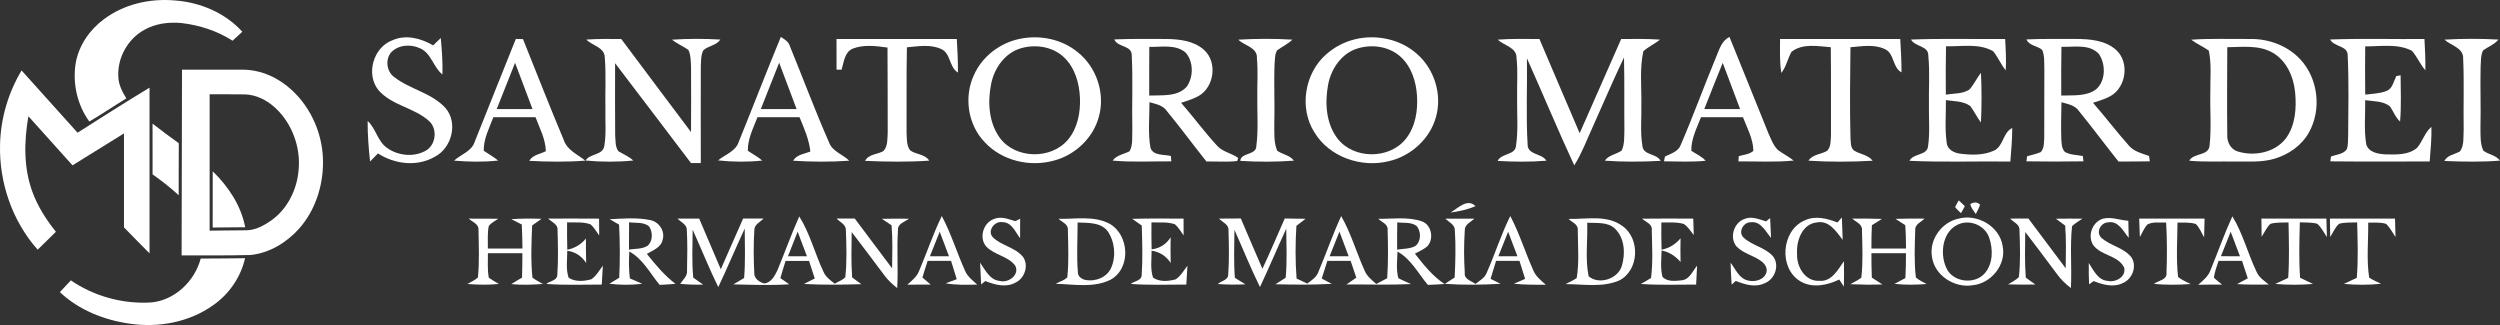 <svg xmlns="http://www.w3.org/2000/svg" id="Capa_2" data-name="Capa 2" viewBox="0 0 945.47 122.92"><rect x="0" y="0" width="945.47" height="122.92" fill="#333333" stroke="none"/><defs><style>      .cls-1 {        fill: #fff;      }    </style></defs><g id="Capa_1-2" data-name="Capa 1"><g><path class="cls-1" d="M39.31,7.26C46.89,1.56,56.72-.66,66.09.17c9.56.68,19.05,4.66,25.55,11.83l-3.69,3.4c-5.75-3.7-12.41-5.87-19.18-6.67-4.86-.48-9.97.14-14.26,2.59-6.27,3.48-10.25,10.72-9.75,17.89.11,2.93,1.54,5.56,3.02,8.01-4.71,2.84-9.25,5.96-14,8.74-4.61-6.35-6.42-14.57-5.12-22.28,1.21-6.59,5.29-12.46,10.64-16.41Z"></path><path class="cls-1" d="M68.84,26.34c7.71,0,15.42-.02,23.13.01,6.86.06,13.46,3.11,18.42,7.75,7.54,6.96,11.84,17.2,11.77,27.43-.02,8.99-3.01,18.1-9,24.89-4.73,5.31-11.3,9.32-18.46,10.02-8.67.22-17.34.14-26.02.16.07-23.42.1-46.84.15-70.25M79.28,35.68c0,17.18,0,34.37,0,51.55,4.58-.1,9.17-.05,13.75-.14,3.55.01,6.8-1.78,9.63-3.78,6.13-4.37,9.7-11.71,10.28-19.12.78-8.45-2.39-17.2-8.51-23.1-3.19-3.06-7.39-5.29-11.87-5.39-4.43-.1-8.85,0-13.28-.04Z"></path><path class="cls-1" d="M.02,54.62c.23-9.82,3.09-19.55,8.14-27.97,7.07,7.83,14.11,15.69,21.17,23.53,9.03-5.74,18.06-11.5,27.22-17.03,0,20.89,0,41.78,0,62.67-3.22-3.27-6.47-6.52-9.66-9.82.01-11.85.01-23.7,0-35.55-6.51,4-12.99,8.04-19.47,12.08-5.57-6.19-11.12-12.39-16.68-18.57-1.66,9.43-1.85,19.4,1.48,28.5,2,5.57,5.25,10.6,8.92,15.2-2.31,2.25-4.6,4.51-6.9,6.77C4.64,83.61-.38,69.02.02,54.62Z"></path><path class="cls-1" d="M57.69,46.76c3.26,2.55,6.58,5,9.93,7.41,0,6.56-.08,13.11-.04,19.67-3.1-2.87-6.43-5.47-9.88-7.89-.01-6.4,0-12.8-.01-19.2Z"></path><path class="cls-1" d="M80.44,64.77c5.9,5.76,10.74,12.95,12.29,21.17-4.1.03-8.2.09-12.3.11.01-7.1-.02-14.19.02-21.28Z"></path><path class="cls-1" d="M75.91,97.78c5.59.01,11.18-.08,16.77-.13-1.61,7.15-6.02,13.54-12.01,17.74-9.03,6.47-20.7,8.63-31.59,7.02-9.69-1.37-19.25-5.14-26.43-11.93,1.37-1.49,2.76-2.97,4.15-4.45,8.8,6.03,19.64,9,30.28,8.36,9.01-.77,16.57-8.04,18.83-16.62Z"></path></g><g><path class="cls-1" d="M148.41,15.23c5.07-2.28,10.82-.76,15.4,1.94.96-.94,1.92-1.87,2.89-2.8.4,4.59.77,9.19.62,13.8-3.49-2.78-4.19-8.07-8.49-9.92-3.5-1.63-8.22-1.36-10.94,1.6-2.25,2.7-1.68,7.2,1.16,9.27,5.98,4.7,14.19,5.96,19.42,11.73,4.87,5.59,2.39,15.16-4.04,18.44-6.68,3.86-15.18,2.84-21.49-1.27-1,1.02-1.99,2.04-2.99,3.06-.54-5.09-.95-10.2-.91-15.33,3.16,2.88,3.73,7.67,7.3,10.16,4.34,3.15,10.73,3.7,15.28.7,3.28-2.42,3.74-7.88.77-10.72-5.61-5.2-14.17-5.91-19.27-11.81-4.86-6.01-1.94-16.19,5.29-18.85Z"></path><path class="cls-1" d="M385.57,14.71c7.6-1.61,15.97.04,22.02,5.03,7.06,5.62,10.41,15.48,8.04,24.23-2.11,8.13-8.94,14.61-17,16.75-9.11,2.55-19.7.1-26.2-6.93-6.4-6.57-7.96-17.13-4.11-25.39,3.08-7.01,9.8-12.13,17.25-13.69M386.39,18.17c-6.18,1.65-10.38,7.5-11.55,13.57-1.38,6.84-.94,14.53,3.25,20.36,5.9,8.04,19.39,8.34,25.78.75,3.66-4.33,4.77-10.24,4.56-15.76-.23-5.55-1.85-11.39-5.96-15.34-4.18-4.05-10.59-5.09-16.08-3.58Z"></path><path class="cls-1" d="M512.53,14.83c8.05-1.91,17.08-.02,23.32,5.53,6.6,5.74,9.59,15.31,7.25,23.77-2.25,8.39-9.55,14.96-17.96,16.85-10.34,2.54-22.4-1.59-28.01-10.87-5.93-9.22-3.75-22.45,4.45-29.59,3.12-2.75,6.91-4.72,10.95-5.69M513.35,18.34c-6.03,1.85-9.97,7.74-11.08,13.72-1.26,6.85-.81,14.59,3.55,20.32,6.08,7.89,19.54,7.94,25.78.22,3.71-4.62,4.69-10.81,4.28-16.57-.36-5.34-2.15-10.88-6.21-14.57-4.33-3.95-10.84-4.83-16.32-3.12Z"></path><path class="cls-1" d="M195.08,14.72c.68.02,2.03.05,2.71.07,5.12,12.76,10.13,25.57,15.45,38.23,1.31,3.83,5.21,5.37,8.11,7.73-7.05.55-14.14.45-21.19.08,1.32-2.33,4.13-2.51,6.28-3.67-.13-4.56-2.34-8.65-3.91-12.83-5.31,0-10.63,0-15.95,0-1.53,4.11-3.74,8.18-3.63,12.69,1.8,1.25,3.75,2.27,5.43,3.7-5.53.6-11.12.5-16.66.03,2.64-2.42,6.73-3.49,7.85-7.24,5.2-12.92,10.29-25.88,15.51-38.79M194.79,23.75c-2.32,5.82-4.63,11.66-6.93,17.49h13.52c-2.17-5.84-4.36-11.67-6.59-17.49Z"></path><path class="cls-1" d="M221.74,14.97c4.4-.32,8.8-.24,13.21-.22,8.8,11.72,17.54,23.49,26.39,35.19.02-8.28.08-16.55,0-24.82-.15-2.1-.04-4.34-1.01-6.25-2-1.4-4.28-2.35-6.21-3.86,6.09-.42,12.22-.4,18.31-.05-1.52,2.26-4.54,2.33-6.43,4.06-.97,1.86-.84,4.03-.96,6.07-.06,12.19,0,24.39,0,36.58h-3.71c-9.57-12.58-19.1-25.2-28.7-37.76,0,9.06-.08,18.12.02,27.18.19,2.04-.07,4.4,1.24,6.12,1.89,1.13,3.97,1.97,5.61,3.5-6,.59-12.07.57-18.07,0,1.75-2.74,6.51-1.9,7.11-5.49.81-4.66.29-9.43.42-14.13-.14-6.48.3-12.97-.24-19.42-.11-3.82-4.74-4.39-6.98-6.7Z"></path><path class="cls-1" d="M279.46,53.45c5.33-13.14,10.43-26.38,15.84-39.49,1.4.89,2.95,1.79,3.43,3.51,4.95,12.08,9.5,24.33,14.76,36.27,1.22,3.58,5.21,4.56,7.67,7.04-7.06.49-14.17.46-21.23,0,1.41-2.34,4.23-2.57,6.55-3.47-.52-4.56-2.35-8.79-4.11-12.98-5.3,0-10.6,0-15.9,0-1.58,4.09-3.72,8.18-3.65,12.68,1.81,1.25,3.79,2.25,5.45,3.72-5.55.57-11.17.54-16.71-.07,2.73-2.28,6.8-3.44,7.9-7.21M287.73,41.24h13.53c-2.19-5.84-4.39-11.68-6.59-17.52-2.33,5.83-4.63,11.68-6.94,17.52Z"></path><path class="cls-1" d="M316.36,14.75c15.16,0,30.33-.01,45.49,0,.22,4.23.49,8.46.43,12.7-3.45-2.12-2.65-7.48-6.5-8.98-4.05-1.79-8.57-.95-12.8-.58-.23,10.74-.06,21.49-.13,32.23.17,2.27-.13,4.92,1.42,6.8,2.26,1.56,5.52,1.35,7.17,3.83-8.07.56-16.2.45-24.28.08,1.41-2.62,4.66-2.37,6.95-3.71,1.71-1.88,1.46-4.66,1.61-7.01-.04-10.71.02-21.42-.08-32.13-4.35-.58-8.98-1.21-13.18.42-3.08,1.36-3.32,5.12-4.18,7.94-.48,0-1.43.01-1.91.01-.01-3.87-.01-7.74-.01-11.6Z"></path><path class="cls-1" d="M421.41,14.91c6.57-.3,13.15-.15,19.72-.17,4.95.07,10.38.68,14.22,4.13,5.14,4.6,3.89,14.01-2.01,17.41-2.08,1.19-4.4,1.83-6.65,2.6,4.6,5.31,8.79,10.98,13.54,16.16,2.12,2.43,5.52,2.84,8.04,4.7-.09.29-.27.86-.36,1.15-3.86.46-7.77.12-11.65.18-5.06-6.33-9.85-12.87-15-19.12-1.49-2.19-4.2-2.61-6.54-3.31.01,5.77-.63,11.63.39,17.35,1.14,3,5.13,2.36,7.71,3,.04.51.12,1.53.16,2.03-7.4-.04-14.82.37-22.2-.28,1.55-2.12,4.25-2.39,6.42-3.55,1.36-2.45.87-5.42,1.03-8.11-.2-9.34.26-18.7-.21-28.03.16-4.02-5.3-3.01-6.61-6.14M434.62,36.14c4.8-.22,10.66.59,14.22-3.39,2.57-3.73,2.57-9.43-.47-12.89-3.79-3.2-9.17-2.03-13.72-2.13-.05,6.13-.04,12.27-.03,18.41Z"></path><path class="cls-1" d="M468.31,15c6.81-.4,13.65-.42,20.45-.01-1.69,1.68-3.9,2.63-5.78,4.06-.93,1.49-.75,3.37-.95,5.06-.31,7.66.11,15.33-.11,22.99.04,3.3-.22,6.77,1.09,9.88,1.98,1.47,4.78,1.65,6.33,3.78-6.74.49-13.53.51-20.27.08.16-3.23,6.12-2.03,6.06-5.67.8-6.02.3-12.1.37-18.15-.09-4.98.32-9.96-.15-14.92.32-4.19-4.67-4.73-7.04-7.1Z"></path><path class="cls-1" d="M566.46,14.99c5.24-.4,10.49-.24,15.73-.24,5.1,11.87,10.1,23.77,15.22,35.63,5.25-11.87,10.46-23.76,15.7-35.63,4.9-.01,9.81-.13,14.7.24-2,1.6-4.39,2.66-6.31,4.37-1.44,6.48-.67,13.18-.76,19.77.13,5.33-.49,10.72.39,16.02.32,3.7,5.34,2.76,6.89,5.68-7.03.37-14.1.45-21.11-.07,1.54-2.17,4.35-2.36,6.38-3.82,1.16-2.45.93-5.25,1.03-7.87-.1-9.11.08-18.22-.15-27.33-4.17,8.75-7.97,17.68-11.94,26.52-2.2,4.8-4.04,9.79-6.87,14.27-6.22-13.37-11.85-27.01-17.89-40.46.15,10.79-.38,21.61.24,32.39-.08,4.29,5.3,3.36,7.12,6.31-6.13.52-12.31.42-18.44.09,1.44-3.04,6.67-2.06,6.95-5.77.88-5.96.33-12.02.41-18.02-.1-5.03.34-10.08-.22-15.08.15-4.08-4.7-4.67-7.07-7Z"></path><path class="cls-1" d="M648.92,21.78c1.26-2.86,2.06-6.33,5.15-7.8,4.98,12.13,9.79,24.33,14.74,36.48,1,2.18,1.83,4.59,3.61,6.3,1.9,1.41,4.06,2.46,5.92,3.96-6.95.69-13.94.27-20.9.31.03-.5.11-1.49.14-1.98,1.87-.56,4.02-.64,5.53-2.01-.1-4.54-2.35-8.6-3.96-12.73-5.29.02-10.57.02-15.86.02-1.58,4.1-3.76,8.2-3.65,12.71,1.83,1.21,3.93,2.06,5.41,3.76-5.23.51-10.5.26-15.74.2.09-.45.26-1.35.35-1.79,2.24-1.12,5.12-1.88,6.02-4.51,4.69-10.86,8.71-22,13.24-32.92M651.51,23.77c-2.38,5.8-4.66,11.64-6.97,17.47,4.51.01,9.02,0,13.54,0-2.19-5.83-4.37-11.65-6.57-17.47Z"></path><path class="cls-1" d="M673.2,14.75h45.45c.24,4.2.49,8.4.48,12.62-3.57-1.95-2.63-7.3-6.41-8.85-4.06-1.88-8.63-.99-12.9-.65-.13,11.41-.3,22.83.01,34.25.18,1.65-.11,3.8,1.46,4.9,2.27,1.35,5.22,1.54,6.93,3.77-8.08.46-16.22.49-24.29-.02,1.61-2.49,4.8-2.34,7.11-3.76,1.47-1.59,1.27-3.95,1.42-5.95-.03-11.07.05-22.14-.08-33.2-4.92-.38-10.62-1.55-14.84,1.72-1.48,2.57-1.98,5.62-3.86,8-.7-4.24-.49-8.55-.48-12.83Z"></path><path class="cls-1" d="M722.72,14.96c11.86-.47,23.74-.1,35.6-.22.23,3.95.46,7.91.22,11.87-1.82-2.26-2.93-4.99-4.74-7.23-5.39-3.11-11.93-1.72-17.84-1.89-.14,6.1-.11,12.19-.07,18.29,2.98-.47,6.34-.21,8.96-1.95,1.67-1.93,2.76-4.28,4.32-6.31.3,6.26.3,12.54,0,18.8-1.5-1.96-2.54-4.22-4.01-6.19-2.62-1.99-6.15-1.77-9.24-2.27.05,5.41-.46,10.85.31,16.22.23,2.41,2.7,3.7,4.85,4,4.28.57,8.9.73,12.93-1.08,3.73-1.63,3.36-6.83,6.99-8.6.04,4.24-.4,8.46-.71,12.69-12.72-.17-25.45.32-38.16-.28,1.55-2.99,6.84-1.87,7.06-5.69.72-4.98.23-10.03.31-15.03-.12-6.35.39-12.73-.24-19.06.12-3.78-5-3.26-6.54-6.07Z"></path><path class="cls-1" d="M766.36,14.91c6.24-.31,12.5-.13,18.75-.18,5.26.02,11.11.48,15.21,4.18,5.04,4.61,3.83,13.91-2,17.34-2.1,1.22-4.48,1.85-6.76,2.63,4.63,5.32,8.9,10.95,13.59,16.22,1.93,2.23,4.91,2.94,7.59,3.87.07.51.23,1.53.3,2.04-3.95.07-7.91.07-11.85.08-5.04-6.31-9.84-12.81-14.94-19.07-1.49-2.24-4.25-2.67-6.63-3.36-.09,4.48-.2,8.96-.08,13.44.13,1.79.02,3.84,1.3,5.29,2.03,1.27,4.56,1.16,6.85,1.6.07.5.19,1.51.25,2.02-7.19.12-14.38.11-21.57,0,.06-.48.19-1.44.26-1.92,1.72-.48,3.48-.86,5.14-1.56,1.38-1.44,1.19-3.6,1.34-5.43.07-8.66-.04-17.32.04-25.99-.12-2.42.18-5.01-.84-7.27-1.85-1.56-4.83-1.49-5.95-3.93M779.54,36.14c4.41-.19,9.4.44,13.18-2.36,3.68-3.25,3.67-9.38,1.12-13.3-3.57-3.98-9.51-2.62-14.23-2.77-.13,6.14-.08,12.28-.07,18.43Z"></path><path class="cls-1" d="M828.69,15.01c7.47-.51,14.97-.21,22.45-.27,6.92-.06,13.97,2.55,18.75,7.64,6.85,7.28,8.19,19.06,3.3,27.75-2.76,4.92-7.71,8.36-13.08,9.92-4.86,1.43-9.98.98-14.97,1.04-5.74-.1-11.49.24-17.21-.32,1.76-3.08,7.41-1.67,7.71-5.77.73-6.61.12-13.27.28-19.9-.1-5.31.55-10.72-.58-15.96-2.12-1.52-4.58-2.53-6.65-4.13M842.33,17.86c-.04,11.11-.13,22.22,0,33.33-.1,2.57,1.31,5.27,3.88,6.07,6.26,1.97,14.06.51,18.23-4.87,3.68-4.93,4.1-11.45,3.56-17.37-.55-5.94-3.25-12.16-8.65-15.17-5.18-2.89-11.34-2.06-17.02-1.99Z"></path><path class="cls-1" d="M881.22,14.94c11.89-.44,23.79-.09,35.68-.18.21,3.93.43,7.87.34,11.81-1.98-2.25-3.11-5.11-5.07-7.36-5.44-2.82-11.8-1.62-17.67-1.67-.06,6.08-.09,12.16,0,18.25,2.65-.35,5.42-.37,7.95-1.36,2.4-.84,2.78-3.64,3.78-5.64.42-.08,1.24-.25,1.65-.33.02,5.83.31,11.68-.2,17.5-1.76-1.55-2.49-3.81-3.79-5.68-2.58-2.18-6.25-1.9-9.4-2.4.09,5.56-.52,11.19.4,16.71.87,3.04,4.52,3.65,7.24,3.79,4.01.08,8.63.33,11.91-2.41,2.16-2.43,2.93-5.83,5.49-7.99.14,4.37-.33,8.73-.65,13.09-12.53-.02-25.06.09-37.58-.05.06-.46.18-1.36.24-1.81,1.99-.78,4.61-.84,5.97-2.72.62-1.73.42-3.62.54-5.42.06-10.02.29-20.06-.18-30.07.09-3.83-5.15-3.16-6.65-6.06Z"></path><path class="cls-1" d="M924.47,14.99c6.79-.4,13.62-.4,20.41-.03-1.53,1.89-3.88,2.68-5.79,4.09-.97,1.83-.77,4-.95,6.01-.19,7.69.13,15.39-.06,23.08.05,2.94-.18,6.07,1.08,8.82,1.92,1.53,4.74,1.66,6.31,3.78-7,.59-14.05.41-21.05.14,1.2-2.28,3.92-2.47,5.94-3.64,1.65-2.35,1.19-5.44,1.37-8.15-.15-8.97.22-17.96-.19-26.92.19-4.12-4.63-4.9-7.07-7.18Z"></path><path class="cls-1" d="M177.27,82.68c3.71-.02,7.42-.01,11.14.04-1.2.91-2.7,1.54-3.58,2.8-.53,2.78-.29,5.64-.33,8.47,4.36.01,8.73.01,13.09,0-.04-3.03-.12-6.06-.26-9.08-1.32-.68-2.64-1.35-3.95-2.03,3.8-.25,7.61-.26,11.42-.13-1.19.84-2.37,1.67-3.55,2.52-.27,6.56-.55,13.18.11,19.72,1.22.95,2.62,1.64,3.96,2.4-3.98.3-7.98.45-11.95.06,1.33-.86,2.69-1.66,4.06-2.46.09-3.08.13-6.16.13-9.24-4.35-.01-8.69-.01-13.04,0,.01,3.09-.21,6.22.34,9.28,1.23.85,2.51,1.64,3.83,2.36-3.96.39-7.94.34-11.9,0,1.32-.82,2.82-1.39,3.96-2.47.58-5.96.31-11.97.21-17.95.2-2.25-2.32-3.02-3.69-4.29Z"></path><path class="cls-1" d="M230.58,82.9c5.14-.24,10.38-.73,15.45.36,3.24.67,5.58,4.19,4.57,7.43-.58,2.93-3.71,3.97-5.97,5.32,3.27,4.08,6.62,8.16,10.83,11.33-1.99.18-3.99.3-5.98.4-3.64-4.36-6.32-9.83-11.49-12.62-.18,3.39-.21,6.8.22,10.18,1.56.66,3.13,1.32,4.68,2.04-4.14.47-8.32.49-12.45-.03,1.25-.76,2.49-1.52,3.75-2.26.32-6.7.29-13.41-.06-20.1-1.19-.69-2.37-1.36-3.55-2.05M237.91,84.06c-.04,3.44-.05,6.89-.04,10.33,2.35-.38,4.97-.12,7.05-1.45,2.02-1.75,1.99-5.1.61-7.24-2.04-1.87-5.09-1.26-7.62-1.64Z"></path><path class="cls-1" d="M428.2,82.76c6.47-.18,12.94-.1,19.41-.08,0,2.11,0,4.23.02,6.35-1.03-1.44-1.94-3.01-3.27-4.2-2.84-1.02-5.94-.61-8.89-.72-.03,3.39-.03,6.79.06,10.19,3.05-.36,5.58-1.95,7.19-4.56-.06,3.24-.05,6.48.02,9.72-1.66-2.58-4.17-4.23-7.22-4.65,0,3.38-.54,6.9.54,10.18,2.48,1.71,5.82,1.41,8.58.65,1.92-1.26,3.03-3.38,4.44-5.14-.18,2.37-.32,4.74-.44,7.12-7-.01-14,.28-20.98-.24,1.3-1.13,4.15-1.23,4.11-3.38.43-6.22.21-12.47.03-18.7-1.21-.85-2.41-1.7-3.6-2.54Z"></path><path class="cls-1" d="M485.89,82.63c2.62.02,5.24.06,7.86.12-1.15.88-2.31,1.76-3.47,2.66-.41,6.63-.44,13.3.07,19.93,1.34.62,2.69,1.26,4.04,1.9,1.7-1.25,3.6-2.47,4.28-4.59,2.96-6.94,5.37-14.1,8.56-20.93,3.69,6.49,5.75,13.71,8.8,20.5.85,2.2,2.74,3.68,4.47,5.18,1.36-.74,2.74-1.46,4.12-2.18.41-6.06.34-12.15.16-18.22.29-2.22-2.25-2.98-3.52-4.25,5.48.07,11.18-.85,16.49.96,3.6,1.3,4.6,6.43,2.21,9.26-1.37,1.35-3.21,2.03-4.86,2.96,3.3,4.22,6.68,8.48,11.2,11.48-2.11.15-4.2.25-6.3.33-3.65-4.34-6.36-9.75-11.47-12.6-.13,3.33-.56,6.77.29,10.05,1.55.86,3.23,1.47,4.83,2.24-8.13.4-16.28.11-24.42.14,1.23-.86,2.46-1.71,3.71-2.56-.7-2.12-1.41-4.24-2.14-6.35-2.93,0-5.87,0-8.8,0-.73,2.22-1.44,4.45-2.14,6.68,1.26.67,2.53,1.34,3.79,2.01-7.08.4-14.18.32-21.28.15,1.28-.83,2.57-1.65,3.86-2.47.59-6.17.27-12.36.22-18.54-3.37,7.32-6.51,14.76-9.94,22.06-3.5-7.09-6.43-14.43-9.65-21.63-.07,6.04-.3,12.1.16,18.15,1.33.81,2.66,1.62,3.99,2.45-3.48.18-6.96.14-10.44-.1,1.2-1.19,3.9-1.45,3.93-3.49.41-5.58.27-11.2.11-16.79.21-2.24-2.32-3.11-3.59-4.47,2.75.01,5.5-.02,8.25-.05,2.73,6.34,5.4,12.71,8.17,19.03,2.93-6.29,5.65-12.68,8.45-19.03M528.43,84.09c-.07,3.43-.08,6.87-.05,10.31,2.27-.35,4.72-.24,6.82-1.31,2.3-1.73,2.35-5.55.53-7.63-2.05-1.58-4.88-1.05-7.3-1.37M506.56,87.61c-1.26,3.09-2.49,6.2-3.72,9.3,2.4,0,4.8,0,7.2,0-1.16-3.1-2.32-6.21-3.48-9.31Z"></path><path class="cls-1" d="M659.8,82.79c2.68-1.13,5.51.15,8.09.94.39-.31,1.17-.94,1.56-1.25.11,2.49.22,4.99.34,7.49-2.08-2.41-3.86-6.4-7.64-5.92-2.76-.09-4.93,3.66-2.81,5.74,3.22,3.05,8.07,3.72,11.11,7.04,2.77,3.34.81,8.84-3.11,10.3-3.54,1.7-7.49.47-10.9-.89-.39.35-1.17,1.05-1.55,1.41-.19-2.77-.33-5.54-.41-8.3,1.92,2.46,3.24,6.05,6.66,6.75,2.57.64,6.06-.25,6.9-3.07.44-1.61-.51-3.13-1.72-4.08-2.9-2.31-6.85-2.96-9.48-5.63-2.95-3.27-1.18-9.19,2.96-10.53Z"></path><path class="cls-1" d="M700.5,82.68c3.73-.02,7.47-.03,11.21.11-1.27.8-2.53,1.59-3.79,2.39-.13,2.93-.18,5.87-.17,8.81,4.35.01,8.71.01,13.08,0-.01-2.95-.06-5.9-.29-8.84-1.24-.79-2.46-1.58-3.68-2.38,3.67-.13,7.34-.11,11.01-.11-1.31,1.31-3.73,2.15-3.55,4.35-.19,5.95-.45,11.96.23,17.89,1.15,1.1,2.68,1.71,4.05,2.51-4.05.32-8.11.39-12.14-.07,1.37-.73,2.74-1.45,4.13-2.17.19-3.14.23-6.28.22-9.42-4.36-.01-8.71-.01-13.06,0-.01,3.08.02,6.16.15,9.24,1.33.85,2.66,1.71,3.99,2.58-4.05.15-8.09.09-12.13-.09,1.41-.78,2.87-1.49,4.17-2.46.68-5.96.38-12,.24-17.99.22-2.28-2.29-3.05-3.67-4.35Z"></path><path class="cls-1" d="M207.3,82.67c6.42,0,12.84-.05,19.26.02.01,2.12.01,4.23.05,6.36-1.03-1.43-1.91-2.99-3.22-4.17-2.83-1.09-5.96-.65-8.92-.79-.03,3.45-.03,6.9.08,10.36,2.8-.57,5.26-2.01,7.04-4.26-.02,3.09.02,6.17.09,9.26-1.65-2.54-4.1-4.22-7.14-4.61-.01,3.38-.59,6.91.5,10.19,2.5,1.65,5.81,1.36,8.56.6,1.94-1.24,3.01-3.39,4.4-5.15-.16,2.37-.29,4.76-.42,7.14-6.99,0-14,.29-20.99-.24,1.27-1.1,4-1.23,4.17-3.25.4-5.69.26-11.42.1-17.11.23-2.24-2.27-3.04-3.56-4.35Z"></path><path class="cls-1" d="M347.58,102.49c2.95-6.89,5.3-14.04,8.59-20.79,3.55,6.62,5.7,13.85,8.79,20.68.92,2.22,2.88,3.69,4.62,5.24-3.99.11-7.99.21-11.93-.47,1.38-.53,2.78-1.05,4.18-1.57-.7-2.32-1.4-4.62-2.15-6.92-2.95-.01-5.9,0-8.85,0-.69,2.08-1.36,4.18-1.98,6.29,1.03.89,2.08,1.78,3.12,2.68-2.93,0-5.87-.02-8.81.02,1.69-1.52,3.59-2.97,4.42-5.17M351.69,96.91c2.4-.01,4.8,0,7.2,0-1.17-3.1-2.33-6.2-3.5-9.29-1.24,3.09-2.47,6.19-3.7,9.29Z"></path><path class="cls-1" d="M400.36,82.76c6.36.14,13.24-1.26,19.15,1.8,7.66,4.19,8.34,17.03.39,21.28-6.37,3.13-13.8,1.65-20.62,1.5,1.4-.88,3.21-1.24,4.37-2.47.61-5.94.33-11.95.21-17.9.21-2.19-2.23-2.95-3.5-4.21M407.54,84.14c.01,6.27-.44,12.56.11,18.82-.06,1.54,1.35,2.55,2.71,2.88,3.8.8,8.26-.87,9.88-4.58,1.93-4.43,1.36-9.94-1.39-13.9-2.69-3.4-7.44-3.01-11.31-3.22Z"></path><path class="cls-1" d="M593.22,82.79c6.8.16,14.58-1.68,20.46,2.75,6.74,4.85,6.19,16.87-1.42,20.58-6.38,2.68-13.47,1.34-20.17,1.32,1.42-.73,2.88-1.39,4.2-2.29.99-5.98.44-12.12.4-18.15.24-2.17-2.22-2.95-3.47-4.21M600.26,84.24c.23,6.73-.81,13.64.54,20.25,3.92,3.33,11.01,1.02,12.54-3.86,1.43-4.73,1.12-10.61-2.63-14.21-2.82-2.6-6.95-1.97-10.45-2.18Z"></path><path class="cls-1" d="M621.01,82.7c6.45-.06,12.9-.07,19.36-.02.05,2.06.11,4.13.2,6.2-1.22-1.44-2.19-3.17-3.8-4.19-2.74-.82-5.65-.49-8.46-.56-.04,3.43-.04,6.86.08,10.3,2.86-.55,5.31-2.09,7.18-4.31-.07,2.98-.07,5.97,0,8.97-1.88-2.22-4.31-3.8-7.17-4.37-.09,3.3-.51,6.7.32,9.95,1.85,2.03,4.97,1.57,7.43,1.32,2.88-.4,4.01-3.53,5.67-5.52-.14,2.38-.25,4.77-.36,7.15-6.98-.01-13.96.28-20.93-.24,1.32-.7,2.61-1.45,3.87-2.25.77-5.98.4-12.09.28-18.11.33-2.32-2.31-3.05-3.67-4.32Z"></path><path class="cls-1" d="M809.01,82.67c8.24,0,16.49-.02,24.73.01-.03,2.36-.09,4.72-.17,7.09-.99-1.71-1.73-3.62-3.11-5.05-2.24-.74-4.65-.47-6.96-.55-.05,6.84-.55,13.73.22,20.54,1.37,1.21,3.14,1.86,4.75,2.71-4.63.33-9.27.38-13.89-.05,1.62-1.27,5.07-1.49,4.76-4.19.25-6.34.22-12.7-.13-19.03-2.38.16-5.06-.44-7.2.82-1.14,1.42-1.87,3.11-2.74,4.69-.08-2.33-.17-4.66-.26-6.99Z"></path><path class="cls-1" d="M836.05,102.01c2.76-6.72,5.17-13.59,8.2-20.2,4.01,6.56,5.85,14.11,9.16,20.99.9,2.12,2.88,3.4,4.6,4.81-4.01.06-8.01.09-12-.17,1.35-.74,2.7-1.46,4.07-2.18-.73-2.2-1.45-4.4-2.17-6.59-2.97,0-5.93,0-8.88,0-.68,2.07-1.46,4.14-1.77,6.32.95.96,2.05,1.78,3.11,2.65-3.02-.03-6.03,0-9.04.05,1.86-1.63,3.91-3.24,4.72-5.68M839.93,96.9c2.39,0,4.79.01,7.19.01-1.16-3.09-2.33-6.19-3.5-9.27-1.24,3.08-2.47,6.17-3.69,9.26Z"></path><path class="cls-1" d="M855.24,82.66h24.58c.05,2.33.1,4.66.19,6.99-1.17-1.71-2.09-3.67-3.67-5.04-2.15-.56-4.39-.42-6.57-.53-.18,6.99-.39,13.99.09,20.97,1.62.78,3.26,1.56,4.89,2.34-4.75.39-9.53.39-14.27,0,1.62-.78,3.25-1.56,4.89-2.32.47-6.98.26-13.97.12-20.95-2.3.09-4.65-.11-6.88.54-1.39,1.41-2.25,3.23-3.29,4.9-.01-2.3-.05-4.59-.08-6.89Z"></path><g id="_1b2e57ff" data-name="#1b2e57ff"><path class="cls-1" d="M548.55,80.38c2.74-1.52,6.38-5.57,9.47-2.41-3.02,1.28-6.23,2-9.47,2.41Z"></path><path class="cls-1" d="M739.4,78.31c.42-.87.88-1.71,1.38-2.53.76.73,1.53,1.46,2.31,2.2-.37.67-1.1,1.99-1.47,2.65-.78-.76-1.57-1.47-2.22-2.32Z"></path><path class="cls-1" d="M745.14,77.19c1.24-.79,2.63-.91,3.7.23-.38,1.24-1.05,2.36-1.61,3.52-.81-1.19-1.8-2.3-2.09-3.75Z"></path><path class="cls-1" d="M281.03,82.65c2.57.01,5.15.02,7.73,0-1.25,1.33-3.47,2.22-3.48,4.3-.34,5.43-.29,10.89-.02,16.32-.07,2.08,2.01,3.56,3.87,3.94,2.55-.39,3.94-2.97,4.92-5.09,2.79-6.74,5.24-13.61,8.22-20.27,4.1,6.5,5.89,14.06,9.18,20.95.82,1.98,2.62,3.2,4.23,4.49,1.33-.8,2.9-1.3,4-2.43.66-5.92.43-11.92.22-17.86.07-2.13-2.27-3-3.49-4.34,2.28,0,4.56,0,6.84-.02,4.71,6.28,9.42,12.56,14.13,18.84.07-5.43.26-10.86-.2-16.27-1.22-.82-2.43-1.63-3.64-2.45,3.4-.09,6.81-.08,10.22-.04-1.56,1.22-4.33,1.83-4.16,4.28-.5,7.31.13,14.64-.29,21.95-1.85-1.45-3.58-3.06-4.96-4.97-4.05-5.44-8.14-10.84-12.26-16.23-.05,5.72-.25,11.45.18,17.17,1.15.85,2.3,1.7,3.46,2.55-7.23.21-14.47.33-21.69-.08,1.36-.7,2.72-1.4,4.09-2.08-.71-2.22-1.44-4.44-2.17-6.64-2.95-.02-5.9-.02-8.86,0-.69,2.16-1.36,4.32-1.98,6.51,1.12.77,2.24,1.56,3.36,2.34-7.04.46-14.08.19-21.12.02,1.35-.81,2.7-1.62,4.06-2.41.49-6.23.27-12.47.22-18.7-3.41,7.35-6.54,14.83-10,22.15-3.49-7.13-6.44-14.5-9.69-21.74-.06,6.05-.35,12.11.22,18.15,1.25.87,2.51,1.75,3.76,2.64-2.9.06-5.81.02-8.7-.3,1.11-1.58,2.87-3.01,2.59-5.15.11-5.06.2-10.14-.08-15.19.08-2.13-2.3-2.98-3.5-4.33,2.72.03,5.45.01,8.18,0,2.73,6.38,5.46,12.76,8.17,19.16,2.83-6.38,5.63-12.78,8.44-19.16M301.66,87.62c-1.23,3.09-2.44,6.19-3.66,9.29h7.18c-1.17-3.1-2.33-6.2-3.52-9.29Z"></path><path class="cls-1" d="M375.79,82.87c2.67-1.23,5.55-.01,8.15.77.47-.23,1.4-.68,1.87-.9,0,2.44,0,4.89-.03,7.34-1.8-2.34-3.15-6.03-6.61-6.06-2.95-.6-5.97,3.29-3.7,5.7,3.31,3.27,8.57,3.8,11.5,7.54,2.17,3.26.49,8.08-3,9.66-3.6,1.96-7.79.76-11.35-.64-.39.32-1.17.98-1.56,1.31-.16-2.75-.28-5.51-.4-8.25,1.95,2.73,3.63,6.57,7.44,6.9,3.24.94,7.69-2.35,5.82-5.82-2.74-3.58-7.81-3.96-10.89-7.14-2.88-3.21-1.23-8.96,2.76-10.41Z"></path><path class="cls-1" d="M546.62,82.69c3.65-.03,7.3-.03,10.96,0-1.33,1.31-3.66,2.16-3.61,4.33-.36,5.36-.36,10.75-.01,16.11-.35,2.49,2.47,3.06,4.04,4.25,1.53-1.25,3.49-2.22,4.24-4.18,3.14-7.09,5.46-14.54,8.93-21.5,3.52,6.64,5.68,13.86,8.77,20.68.93,2.23,2.91,3.71,4.65,5.29-4.03.04-8.05.03-12.05-.36,1.4-.62,2.82-1.24,4.24-1.84-.69-2.28-1.39-4.55-2.13-6.81-2.95-.01-5.91-.01-8.86,0-.71,2.25-1.4,4.51-2.07,6.79,1.25.62,2.51,1.25,3.76,1.88-7.01.4-14.04.51-21.05.02,1.22-.82,2.45-1.61,3.7-2.4.3-5.96.46-11.95.07-17.91,0-2.15-2.28-3.03-3.58-4.35M566.66,96.91h7.21c-1.17-3.09-2.34-6.18-3.51-9.26-1.25,3.08-2.48,6.16-3.7,9.26Z"></path><path class="cls-1" d="M682.48,83.37c3.98-1.94,8.51-.75,12.42.77.42-.47,1.26-1.42,1.68-1.89.11,2.82.19,5.64.3,8.46-2.4-3.13-5.15-7.49-9.78-6.59-5.6.57-7.83,7.07-7.46,11.94-.24,4.81,3.09,10.48,8.46,10.14,4.63.39,6.99-4.23,9.25-7.42.07,3.2.08,6.4-.02,9.6-.44-.66-1.31-1.99-1.75-2.66-4.55,2.19-10.2,3.4-14.77.63-8.22-4.97-7.12-19.2,1.67-22.98Z"></path><path class="cls-1" d="M740.54,82.72c7.17-2.02,15.73,2.81,16.84,10.36,1.45,6.98-4.3,14.05-11.23,14.78-6.91,1.2-14.63-3.66-15.51-10.83-1.06-6.4,3.64-12.92,9.9-14.31M741.42,84.55c-6.7,2.18-8,11.02-5.36,16.75,2.36,5.42,10.59,6.46,14.47,2.14,3.25-3.67,3.28-9.2,1.73-13.62-1.47-4.27-6.58-6.67-10.84-5.27Z"></path><path class="cls-1" d="M777.51,82.72c3.33-.07,6.67-.04,10.01-.01-1.33.91-2.75,1.71-3.9,2.84-.83,7.76-.02,15.6-.43,23.39-2.05-1.56-3.91-3.37-5.4-5.47-3.89-5.3-7.9-10.51-11.87-15.74-.05,5.76-.25,11.52.21,17.27,1.2.86,2.41,1.73,3.62,2.61-3.45.07-6.89.02-10.33-.06,1.38-.88,2.93-1.57,4.1-2.75.66-5.92.42-11.92.22-17.86.08-2.14-2.33-2.94-3.53-4.27,2.29,0,4.59,0,6.9-.03,4.67,6.29,9.38,12.57,14.11,18.82.05-5.38.24-10.77-.19-16.14-1.19-.87-2.36-1.73-3.52-2.6Z"></path><path class="cls-1" d="M795.51,82.65c3.14-.71,6.26.65,9.4.84.02,2.15.07,4.31.14,6.46-2.05-2.51-3.93-6.62-7.87-5.85-2.66.15-4.51,3.48-2.66,5.64,3.36,3.2,8.56,3.79,11.51,7.52,2.26,3.26.48,8.15-3.04,9.71-3.58,1.89-7.69.71-11.21-.67-.43.31-1.29.93-1.72,1.24-.11-2.7-.15-5.4-.11-8.09,1.79,2.71,3.42,6.53,7.19,6.78,2.96.68,7.13-1.6,6.17-5.08-2.31-4.63-8.72-4.43-11.67-8.45-2.33-3.58-.29-8.98,3.87-10.05Z"></path><path class="cls-1" d="M881.14,82.66h24.63c.04,2.33.09,4.65.18,6.98-1.13-1.68-2.07-3.51-3.5-4.95-2.2-.74-4.56-.43-6.82-.49.09,6.93-.7,13.95.37,20.82,1.41.91,2.97,1.54,4.49,2.3-4.68.5-9.39.48-14.06.04,1.62-.77,3.24-1.52,4.87-2.28.6-6.98.33-13.98.15-20.97-2.3.09-4.65-.11-6.87.54-1.49,1.36-2.26,3.3-3.32,4.97-.03-2.32-.07-4.64-.12-6.96Z"></path></g></g></g></svg>